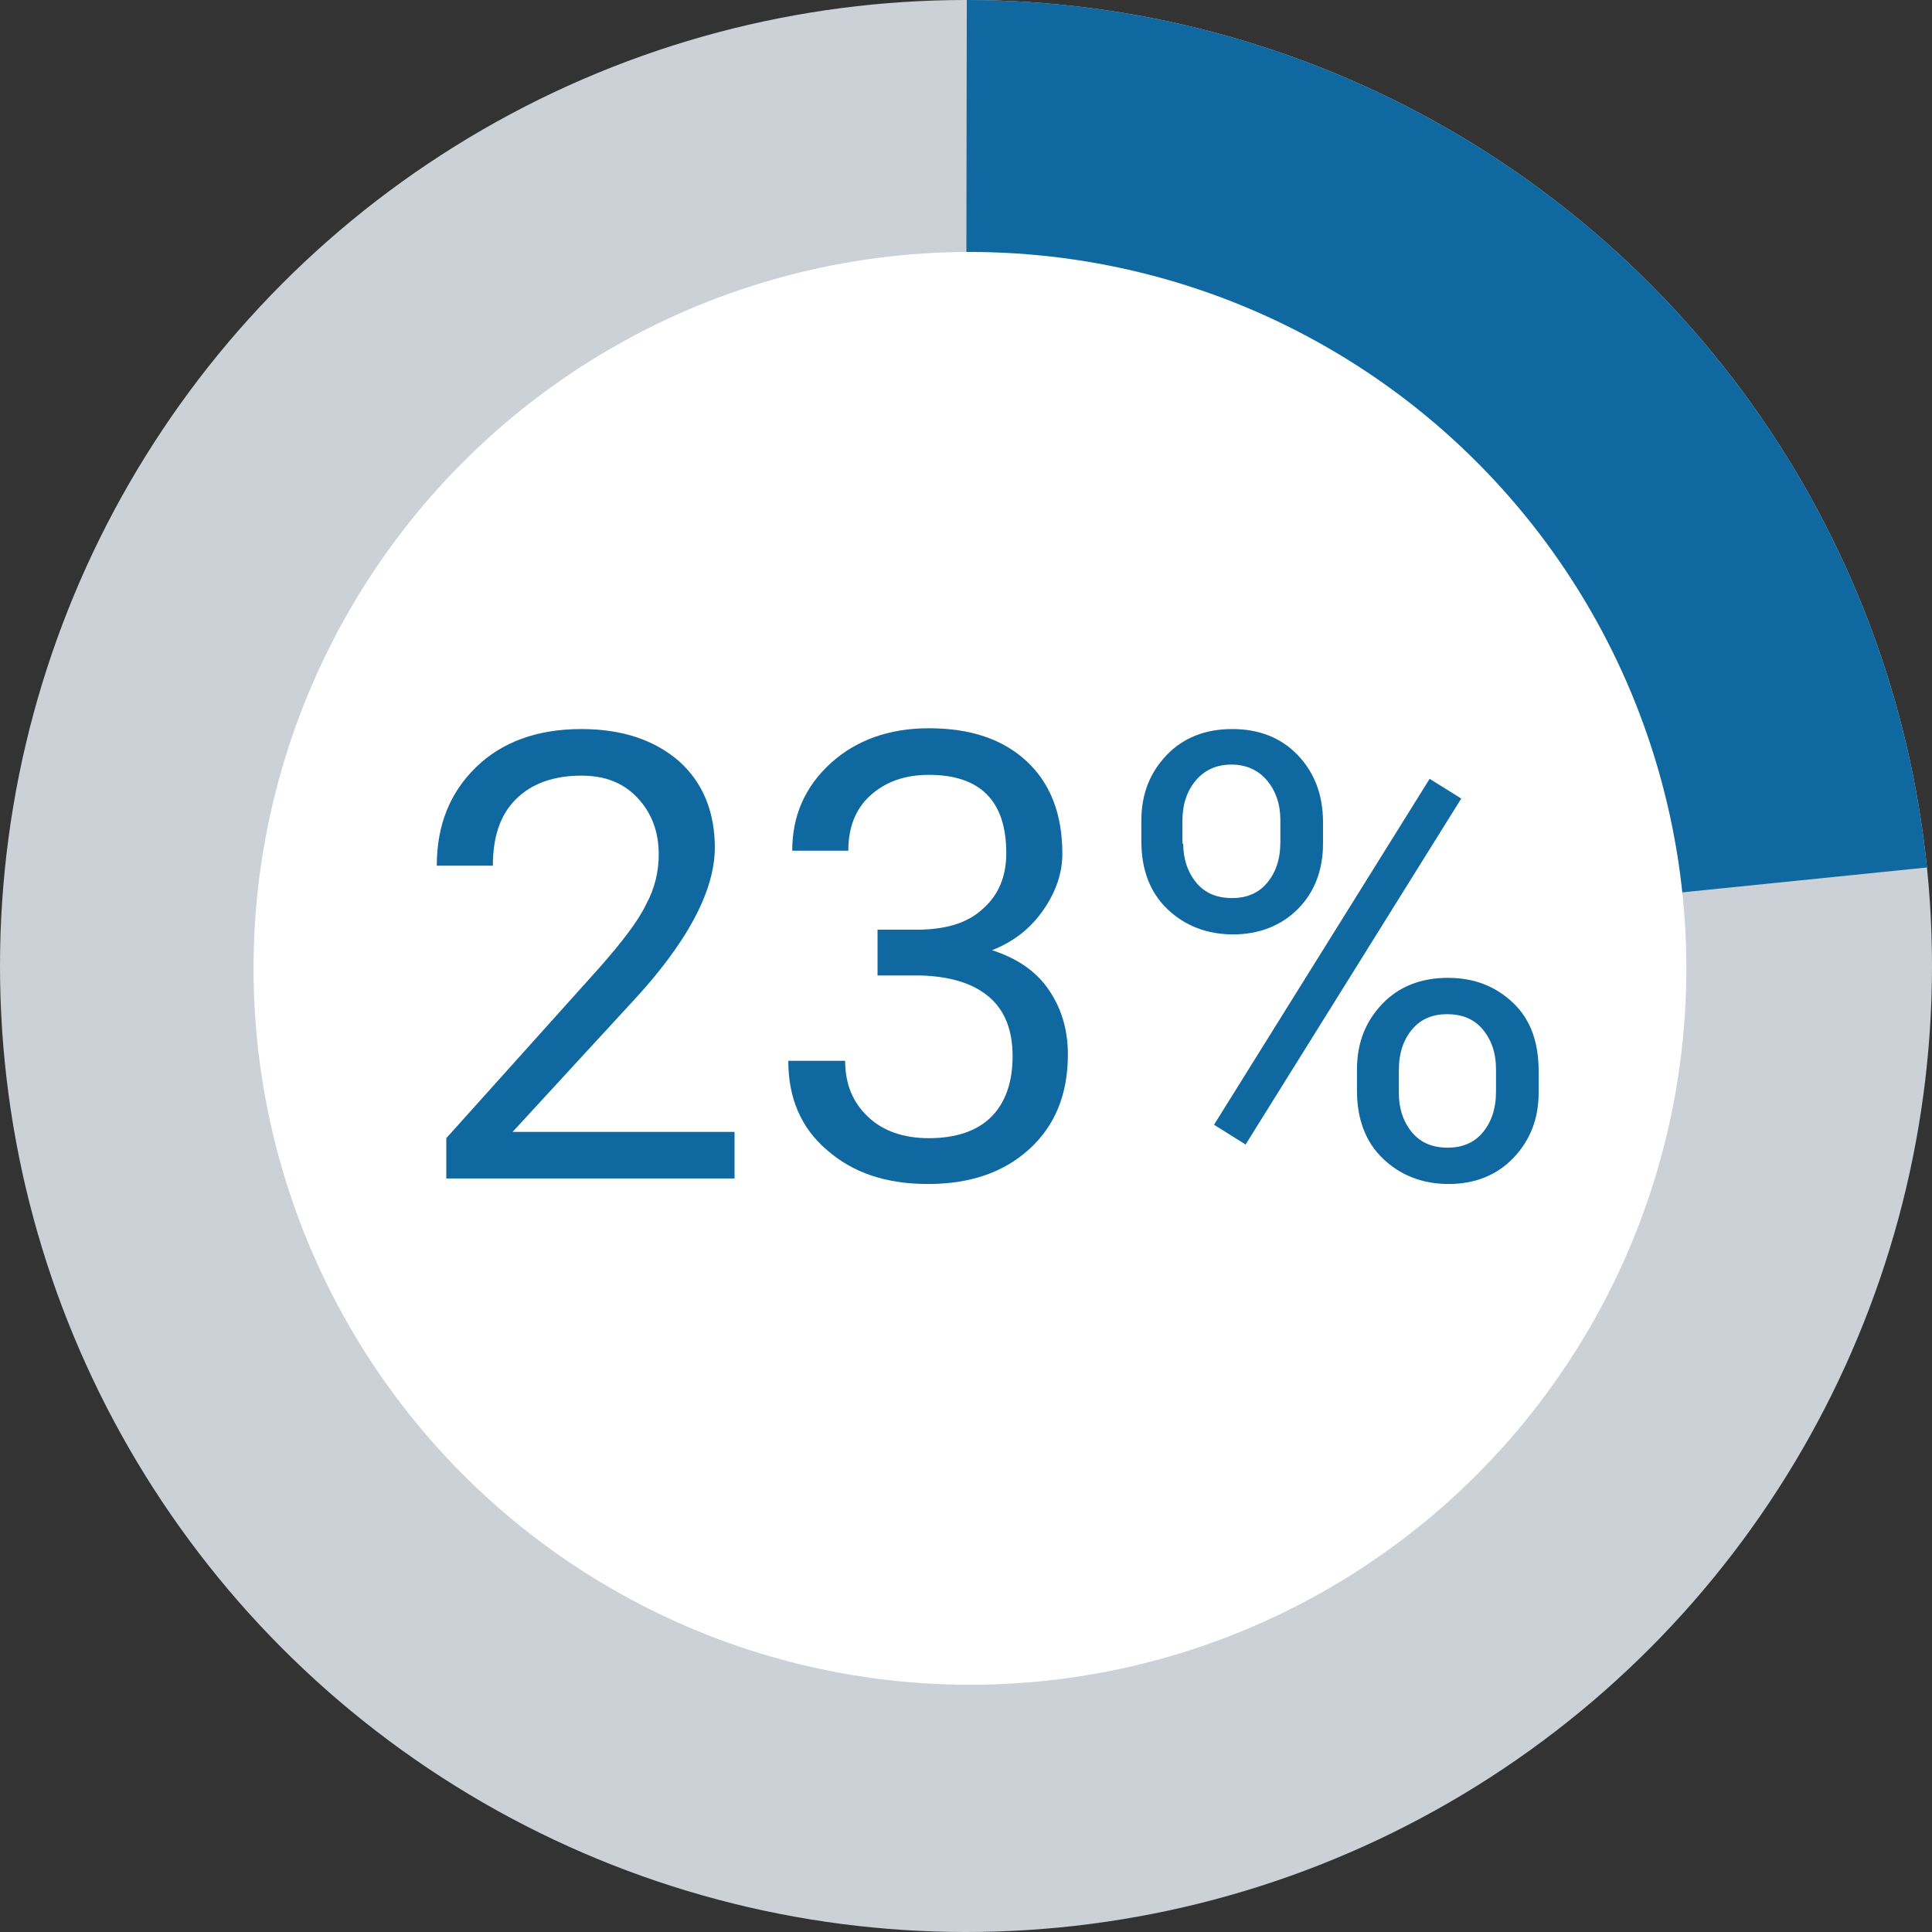 <?xml version="1.0" encoding="utf-8"?>
<!-- Generator: Adobe Illustrator 27.1.1, SVG Export Plug-In . SVG Version: 6.00 Build 0)  -->
<svg version="1.1" id="Layer_1" xmlns="http://www.w3.org/2000/svg" xmlns:xlink="http://www.w3.org/1999/xlink" x="0px" y="0px"
	 viewBox="0 0 244.6 244.6" style="enable-background:new 0 0 244.6 244.6;" xml:space="preserve">
<rect x="0" y="0" width="244.6" height="244.6" fill="#333333" stroke="none"/>
<style type="text/css">
	.st0{fill:#CBD1D7;}
	.st1{clip-path:url(#SVGID_00000079479287031380084200000003216449340727300787_);fill:#0F69A0;}
	.st2{fill:#FFFFFF;}
	.st3{fill:none;}
	.st4{enable-background:new    ;}
	.st5{fill:#0F69A0;}
</style>
<g>
	<g>
		<circle id="SVGID_00000176746381084316950610000012593495722539423657_" class="st0" cx="122.3" cy="122.3" r="122.3"/>
	</g>
	<g>
		<g>
			<defs>
				<circle id="SVGID_1_" cx="122.3" cy="122.3" r="122.3"/>
			</defs>
			<clipPath id="SVGID_00000142858915789882660360000003104158832385674914_">
				<use xlink:href="#SVGID_1_"  style="overflow:visible;"/>
			</clipPath>
			<path style="clip-path:url(#SVGID_00000142858915789882660360000003104158832385674914_);fill:#0F69A0;" d="M122.4,0
				C190,0,244.6,29.6,244.6,97.1l13.4,11.3l-135.8,13.8L122.4,0"/>
		</g>
	</g>
</g>
<circle class="st2" cx="122.8" cy="122.6" r="90.7"/>
<circle class="st3" cx="123.1" cy="122.6" r="94.6"/>
<g class="st4">
	<path class="st5" d="M93.3,149.2H56.5v-5.1l19.4-21.6c2.9-3.3,4.9-5.9,5.9-8c1.1-2,1.6-4.2,1.6-6.3c0-2.9-0.9-5.3-2.7-7.2
		c-1.8-1.9-4.1-2.8-7.1-2.8c-3.5,0-6.3,1-8.3,3c-2,2-2.9,4.8-2.9,8.4h-7.1c0-5.2,1.7-9.3,5-12.5c3.3-3.2,7.8-4.8,13.3-4.8
		c5.2,0,9.3,1.4,12.4,4.1c3,2.7,4.5,6.4,4.5,10.9c0,5.5-3.5,12.1-10.6,19.7l-15,16.3h28.1V149.2z"/>
	<path class="st5" d="M111.2,117.7h5.4c3.4-0.1,6-0.9,7.9-2.7c1.9-1.7,2.9-4,2.9-7c0-6.6-3.3-9.9-9.8-9.9c-3.1,0-5.5,0.9-7.4,2.6
		s-2.8,4.1-2.8,7h-7.1c0-4.4,1.6-8.1,4.9-11.1c3.2-2.9,7.4-4.4,12.4-4.4c5.3,0,9.4,1.4,12.4,4.2c3,2.8,4.5,6.7,4.5,11.7
		c0,2.4-0.8,4.8-2.4,7.1c-1.6,2.3-3.7,4-6.5,5.1c3.1,1,5.5,2.6,7.1,4.9s2.5,5,2.5,8.3c0,5-1.6,9-4.9,12c-3.3,3-7.6,4.4-12.8,4.4
		c-5.3,0-9.5-1.4-12.8-4.3c-3.3-2.8-4.9-6.6-4.9-11.3h7.2c0,3,1,5.3,2.9,7.1c1.9,1.8,4.5,2.7,7.7,2.7c3.4,0,6.1-0.9,7.9-2.7
		s2.7-4.4,2.7-7.7c0-3.3-1-5.8-3-7.5c-2-1.7-4.9-2.6-8.7-2.7h-5.4V117.7z"/>
	<path class="st5" d="M144.5,103.9c0-3.4,1.1-6.1,3.2-8.3c2.1-2.2,4.9-3.3,8.3-3.3c3.4,0,6.2,1.1,8.3,3.3c2.1,2.2,3.2,5,3.2,8.5v2.7
		c0,3.4-1.1,6.2-3.2,8.3c-2.1,2.1-4.9,3.2-8.2,3.2c-3.3,0-6.1-1.1-8.3-3.2c-2.2-2.1-3.3-5-3.3-8.6V103.9z M149.8,106.8
		c0,2,0.6,3.7,1.7,5c1.1,1.3,2.6,1.9,4.5,1.9c1.8,0,3.3-0.6,4.4-1.9c1.1-1.3,1.7-3,1.7-5.2v-2.8c0-2-0.6-3.7-1.7-5
		c-1.1-1.3-2.6-2-4.5-2s-3.4,0.7-4.5,2c-1.1,1.3-1.7,3-1.7,5.1V106.8z M157.7,144.9l-4-2.5L181,98.6l4,2.5L157.7,144.9z
		 M171.8,135.4c0-3.4,1.1-6.1,3.2-8.3c2.1-2.2,4.9-3.3,8.3-3.3c3.4,0,6.1,1.1,8.3,3.2s3.2,5,3.2,8.6v2.7c0,3.4-1.1,6.1-3.2,8.3
		c-2.1,2.2-4.9,3.3-8.2,3.3s-6.1-1.1-8.3-3.2c-2.2-2.1-3.3-5-3.3-8.6V135.4z M177.1,138.4c0,2,0.6,3.7,1.7,5s2.6,1.9,4.5,1.9
		c1.8,0,3.3-0.6,4.4-1.9s1.7-3,1.7-5.2v-2.9c0-2-0.6-3.7-1.7-5c-1.1-1.3-2.6-1.9-4.5-1.9c-1.8,0-3.3,0.6-4.4,1.9
		c-1.1,1.3-1.7,3-1.7,5.2V138.4z"/>
</g>
</svg>
